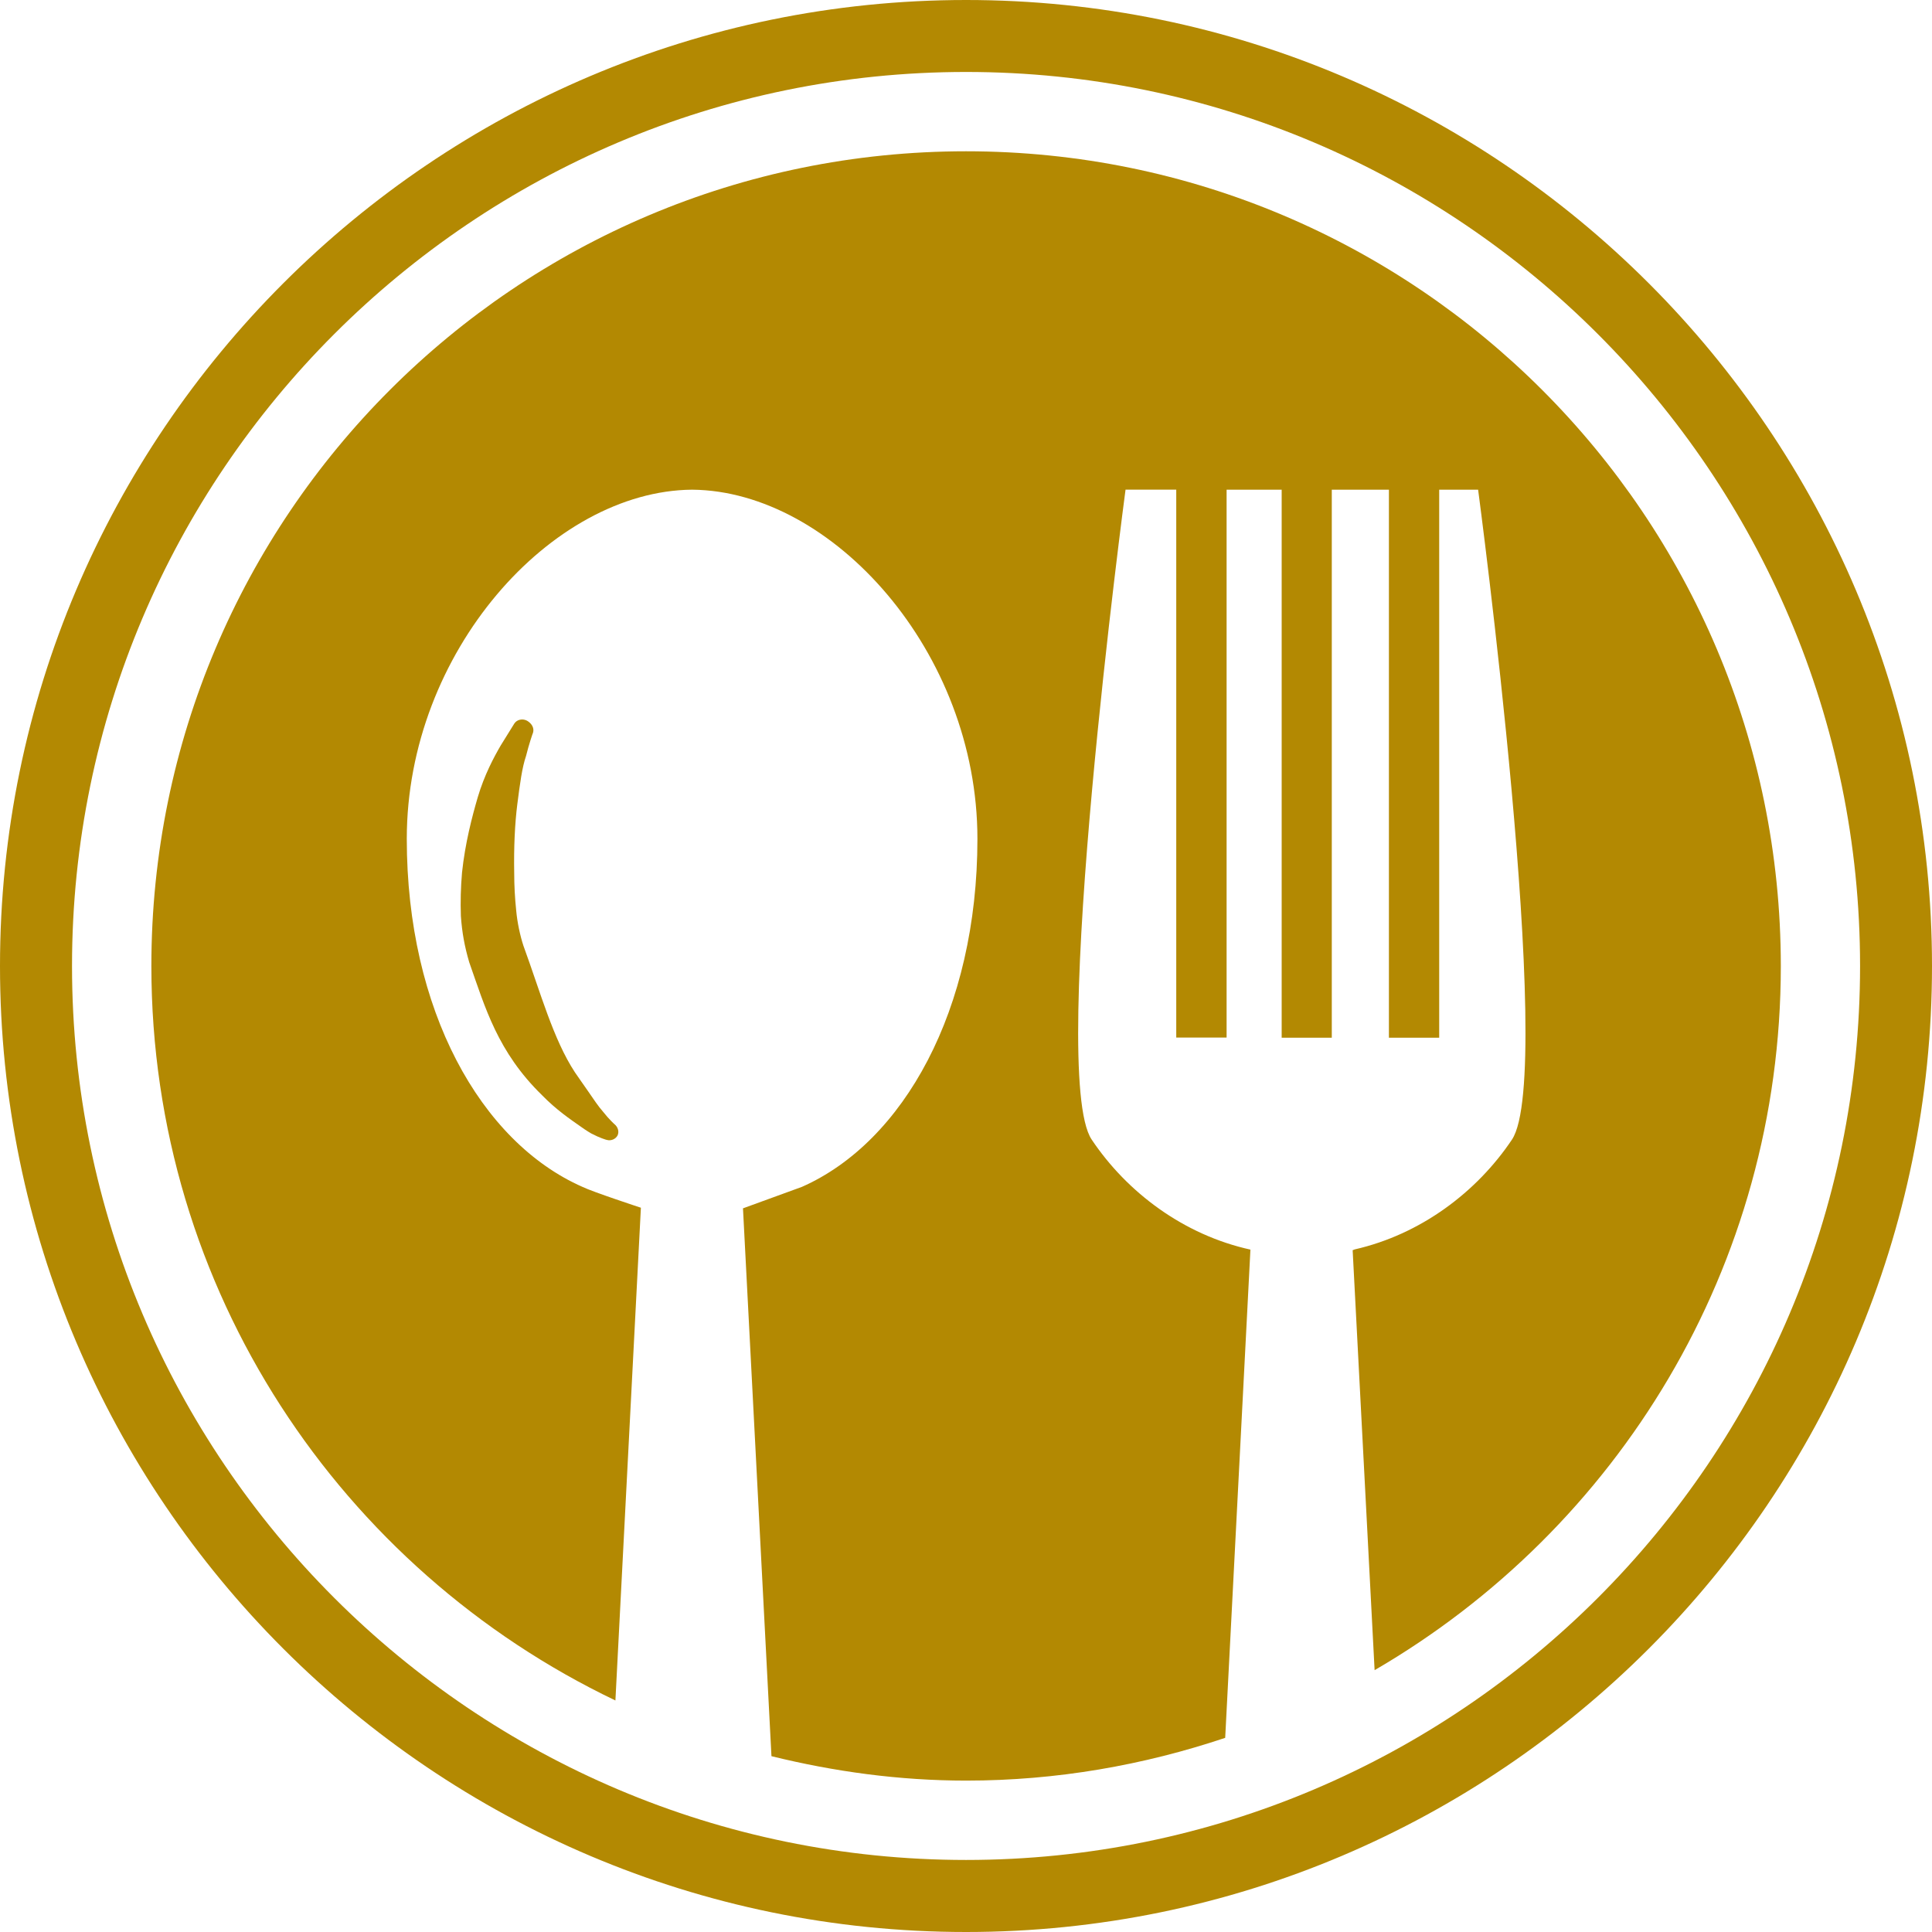 <svg xmlns="http://www.w3.org/2000/svg" width="69" height="69" viewBox="0 0 69 69" fill="none"><g clip-path="url(#clip0_847_1358)"><path d="M34.502 5.403C18.431 5.403 5.406 18.429 5.406 34.5C5.406 46.079 12.187 56.048 21.979 60.731L22.889 43.133C22.889 43.133 21.176 42.571 20.801 42.388C17.168 40.788 14.528 36.075 14.528 29.959C14.528 23.285 19.704 17.537 24.708 17.489C24.715 17.489 24.715 17.489 24.719 17.489C24.721 17.489 24.725 17.489 24.727 17.489C29.732 17.536 34.908 23.285 34.908 29.959C34.908 36.075 32.266 40.786 28.64 42.388C28.611 42.401 26.535 43.155 26.535 43.155L27.552 62.721C29.784 63.27 32.105 63.593 34.506 63.593C37.745 63.593 40.846 63.041 43.757 62.066L44.658 44.629C42.283 44.106 40.257 42.594 38.987 40.697C37.414 38.341 40.198 17.487 40.198 17.487H42.009V37.056H43.807V17.489H45.774V37.061H47.564V17.489H49.604V37.061H51.4V17.489H52.79C52.79 17.489 55.574 38.343 53.999 40.699C52.742 42.578 50.735 44.085 48.389 44.62C48.347 44.635 48.309 44.65 48.309 44.65L49.093 59.649C57.76 54.61 63.601 45.248 63.601 34.5C63.597 18.429 50.571 5.403 34.502 5.403Z" fill="#B38902"></path><path d="M18.787 27C18.891 26.576 19.031 26.173 19.038 26.165C19.083 26.006 18.999 25.844 18.826 25.741C18.662 25.653 18.462 25.698 18.369 25.84C18.369 25.84 18.17 26.157 17.882 26.625C17.647 27.029 17.299 27.673 17.062 28.475C16.857 29.179 16.612 30.114 16.501 31.16C16.454 31.71 16.443 32.206 16.46 32.716C16.501 33.298 16.59 33.796 16.758 34.366C17.33 35.99 17.77 37.564 19.359 39.115C19.861 39.631 20.377 39.983 20.749 40.242L20.881 40.334C20.961 40.387 21.038 40.436 21.114 40.48C21.427 40.644 21.636 40.703 21.674 40.712C21.83 40.754 21.99 40.678 22.056 40.551C22.118 40.419 22.073 40.252 21.943 40.147C21.943 40.147 21.762 39.989 21.53 39.695C21.371 39.516 21.198 39.257 20.997 38.964C20.855 38.758 20.687 38.524 20.532 38.296C19.758 37.115 19.311 35.466 18.694 33.777C18.573 33.411 18.474 32.936 18.437 32.533C18.388 32.068 18.365 31.619 18.365 31.203C18.347 30.237 18.39 29.407 18.474 28.734C18.571 27.975 18.647 27.406 18.787 27Z" fill="#B38902"></path><path d="M34.502 0C15.48 0 0 15.477 0 34.5C0 53.519 15.48 69 34.502 69C53.523 69 69 53.519 69 34.5C69 15.477 53.523 0 34.502 0ZM34.502 66.427C16.896 66.427 2.572 52.104 2.572 34.5C2.572 16.894 16.896 2.57 34.502 2.57C52.106 2.57 66.431 16.894 66.431 34.5C66.431 52.104 52.106 66.427 34.502 66.427Z" fill="#B38902"></path></g><defs><clipPath id="clip0_847_1358"><rect width="69" height="69" fill="white"></rect></clipPath></defs></svg>